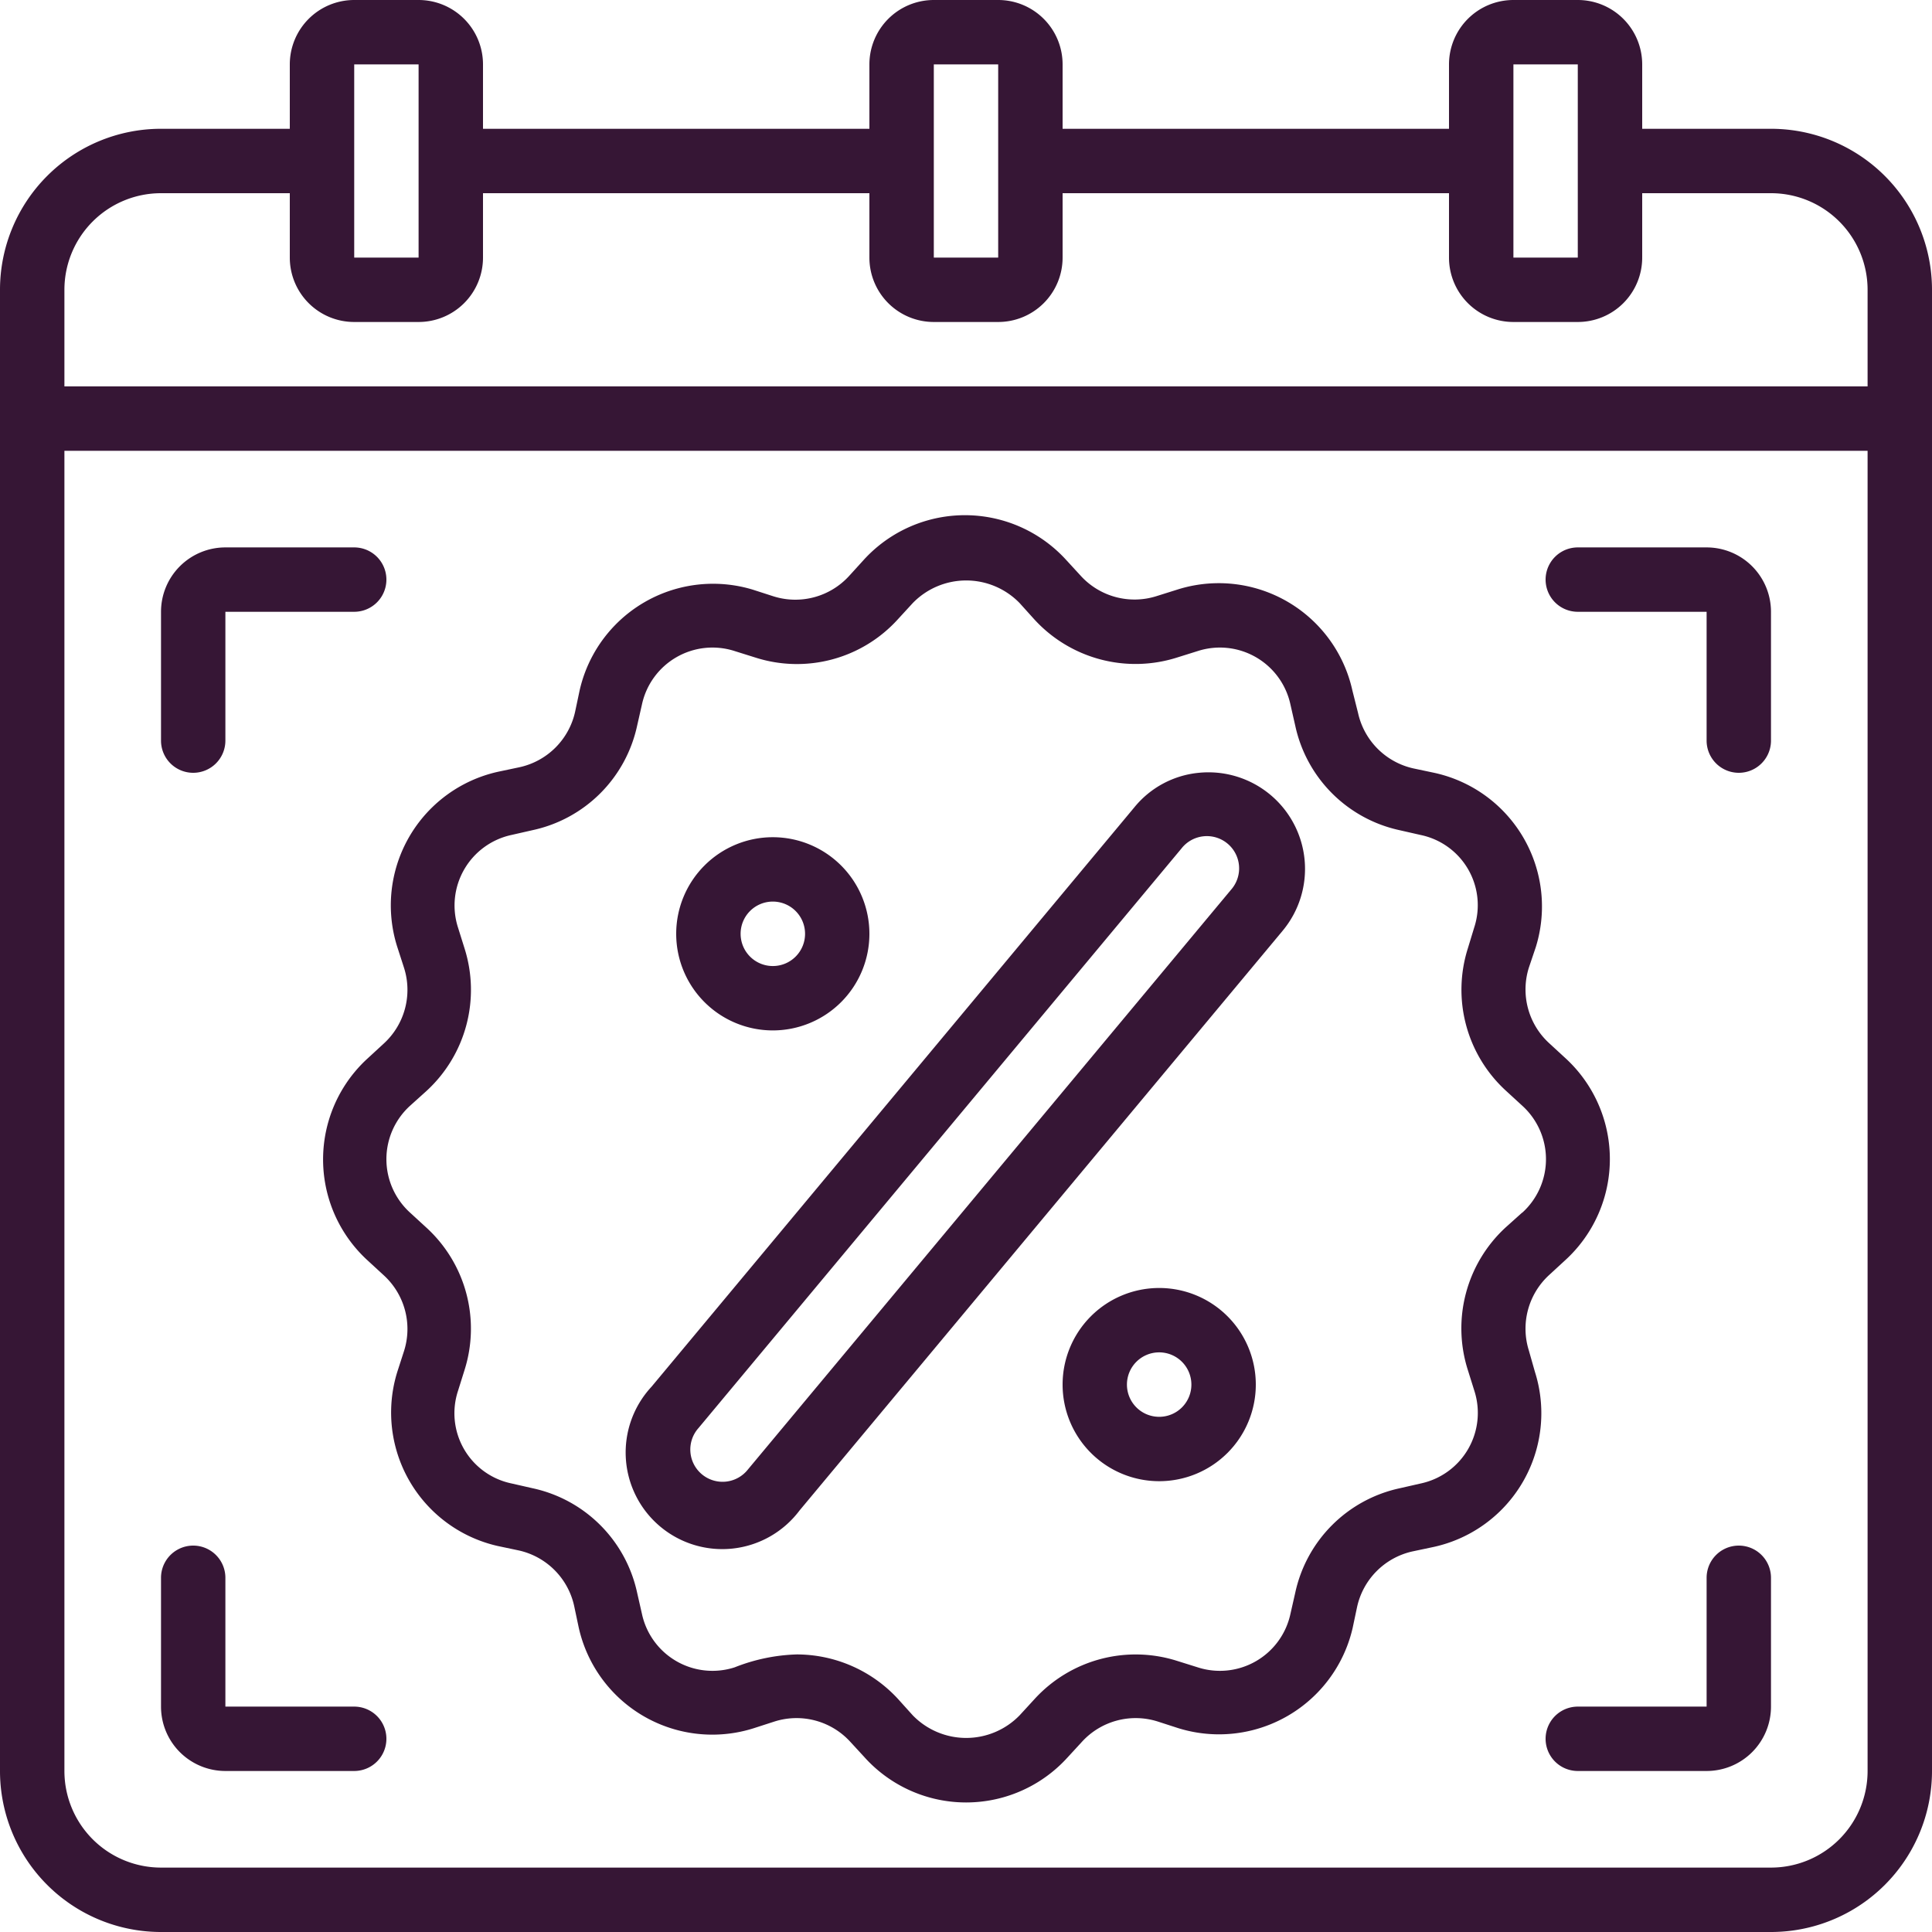 <?xml version="1.0" encoding="UTF-8"?> <svg xmlns="http://www.w3.org/2000/svg" id="Слой_1" data-name="Слой 1" viewBox="0 0 512 512"> <defs> <style>.cls-1{fill:#361635;}</style> </defs> <g id="_022---Sale-Date" data-name="022---Sale-Date"> <path id="Shape" class="cls-1" d="M469.33,34.13H435.2V17.07A17.07,17.07,0,0,0,418.13,0H401.07A17.07,17.07,0,0,0,384,17.07V34.13H281.6V17.07A17.07,17.07,0,0,0,264.53,0H247.47A17.07,17.07,0,0,0,230.4,17.07V34.13H128V17.07A17.07,17.07,0,0,0,110.93,0H93.87A17.07,17.07,0,0,0,76.8,17.07V34.13H42.67A42.67,42.67,0,0,0,0,76.8V469.33A42.66,42.66,0,0,0,42.67,512H469.33A42.66,42.66,0,0,0,512,469.33V76.8A42.67,42.67,0,0,0,469.33,34.13ZM401.07,17.07h17.06v51.2H401.07Zm-153.6,0h17.06v51.2H247.47Zm-153.6,0h17.06v51.2H93.87ZM42.67,51.2H76.8V68.27A17.06,17.06,0,0,0,93.87,85.33h17.06A17.06,17.06,0,0,0,128,68.27V51.2H230.4V68.27a17.06,17.06,0,0,0,17.07,17.06h17.06A17.06,17.06,0,0,0,281.6,68.27V51.2H384V68.27a17.06,17.06,0,0,0,17.07,17.06h17.06A17.06,17.06,0,0,0,435.2,68.27V51.2h34.13a25.6,25.6,0,0,1,25.6,25.6v25.6H17.07V76.8A25.6,25.6,0,0,1,42.67,51.2ZM469.33,494.93H42.67a25.6,25.6,0,0,1-25.6-25.6V119.47H494.93V469.33A25.6,25.6,0,0,1,469.33,494.93Z"></path> <path id="Shape-2" data-name="Shape" class="cls-1" d="M405.16,357.89a19.29,19.29,0,0,1,5.38-20l4.27-3.93a36.27,36.27,0,0,0,0-53.58l-4.27-3.93a19.29,19.29,0,0,1-5.38-20L407,251a36.25,36.25,0,0,0-26.79-46.17l-5.63-1.19a19.31,19.31,0,0,1-14.68-14.68L358.4,183A36.27,36.27,0,0,0,312,156.25L306.43,158a19.3,19.3,0,0,1-20-5.38l-3.92-4.27a36.28,36.28,0,0,0-53.59,0L225,152.66a19.28,19.28,0,0,1-20,5.38l-5.55-1.79A36.26,36.26,0,0,0,153.6,183l-1.19,5.63a19.31,19.31,0,0,1-14.68,14.68l-5.63,1.19A36.27,36.27,0,0,0,105.3,251l1.79,5.54a19.28,19.28,0,0,1-5.37,20l-4.27,3.93a36.25,36.25,0,0,0,0,53.58l4.27,3.93a19.28,19.28,0,0,1,5.37,20l-1.79,5.54a36.27,36.27,0,0,0,26.54,46.17l5.63,1.19a19.31,19.31,0,0,1,14.68,14.68l1.19,5.63a36.27,36.27,0,0,0,46.43,26.8l5.54-1.79a19.28,19.28,0,0,1,20,5.37l3.93,4.27a36.25,36.25,0,0,0,53.58,0l3.93-4.27a19.28,19.28,0,0,1,20-5.37l5.54,1.79a36.35,36.35,0,0,0,46.17-26.54l1.19-5.63a19.31,19.31,0,0,1,14.68-14.68l5.63-1.19a36.27,36.27,0,0,0,26.8-46.43Zm-1.79-36.52L399,325.29A36.35,36.35,0,0,0,389,363.09l1.71,5.46a19.12,19.12,0,0,1-14.17,24.58l-5.63,1.28a36.12,36.12,0,0,0-27.65,27.65l-1.28,5.63a19.12,19.12,0,0,1-24.58,14.17l-5.46-1.71a36.28,36.28,0,0,0-37.8,10.15l-3.92,4.27a19.73,19.73,0,0,1-28.34,0l-3.92-4.35a36.53,36.53,0,0,0-26.8-11.78,48.4,48.4,0,0,0-16.46,3.42,19.12,19.12,0,0,1-24.58-14.17l-1.28-5.63a36.11,36.11,0,0,0-27.65-27.65l-5.63-1.28a19,19,0,0,1-14.17-24.58l1.71-5.46a36.28,36.28,0,0,0-10.15-37.8l-4.27-3.92a19.13,19.13,0,0,1,0-28.34l4.35-3.92a36.35,36.35,0,0,0,10.07-37.8l-1.71-5.46a19.12,19.12,0,0,1,14.17-24.58l5.63-1.28a36.09,36.09,0,0,0,27.65-27.65l1.28-5.63a19.12,19.12,0,0,1,24.58-14.17l5.46,1.71a36.09,36.09,0,0,0,37.8-10.15l3.92-4.27a19.73,19.73,0,0,1,28.34,0l3.92,4.35a36.35,36.35,0,0,0,37.8,10.07l5.46-1.71a19.12,19.12,0,0,1,24.58,14.17l1.28,5.63A36.11,36.11,0,0,0,370.86,220l5.63,1.28a19,19,0,0,1,14.17,24.58L389,251.31a36.28,36.28,0,0,0,10.15,37.8l4.27,3.92a19.13,19.13,0,0,1,0,28.34Z"></path> <path id="Shape-3" data-name="Shape" class="cls-1" d="M204.8,273.07a25.6,25.6,0,1,0-25.6-25.6A25.6,25.6,0,0,0,204.8,273.07Zm0-34.14a8.54,8.54,0,1,1-8.53,8.54A8.53,8.53,0,0,1,204.8,238.93Z"></path> <path id="Shape-4" data-name="Shape" class="cls-1" d="M307.2,341.33a25.6,25.6,0,1,0,25.6,25.6A25.6,25.6,0,0,0,307.2,341.33Zm0,34.14a8.54,8.54,0,1,1,8.53-8.54A8.53,8.53,0,0,1,307.2,375.47Z"></path> <path id="Shape-5" data-name="Shape" class="cls-1" d="M317.7,204.8a25.1,25.1,0,0,0-17.07,9.13l-128,153.6a25.6,25.6,0,1,0,39.25,32.77l128-153.6a25.6,25.6,0,0,0-22.18-41.9Zm8.53,31-128,153.6a8.55,8.55,0,1,1-13.14-10.93l128-153.6a8.55,8.55,0,1,1,13.14,10.93Z"></path> <path id="Shape-6" data-name="Shape" class="cls-1" d="M51.2,204.8a8.53,8.53,0,0,0,8.53-8.53V162.13H93.87a8.53,8.53,0,0,0,0-17.06H59.73a17.06,17.06,0,0,0-17.06,17.06v34.14A8.53,8.53,0,0,0,51.2,204.8Z"></path> <path id="Shape-7" data-name="Shape" class="cls-1" d="M93.87,452.27H59.73V418.13a8.53,8.53,0,0,0-17.06,0v34.14a17.06,17.06,0,0,0,17.06,17.06H93.87a8.53,8.53,0,0,0,0-17.06Z"></path> <path id="Shape-8" data-name="Shape" class="cls-1" d="M452.27,145.07H418.13a8.53,8.53,0,1,0,0,17.06h34.14v34.14a8.53,8.53,0,1,0,17.06,0V162.13A17.06,17.06,0,0,0,452.27,145.07Z"></path> <path id="Shape-9" data-name="Shape" class="cls-1" d="M460.8,409.6a8.53,8.53,0,0,0-8.53,8.53v34.14H418.13a8.53,8.53,0,0,0,0,17.06h34.14a17.06,17.06,0,0,0,17.06-17.06V418.13A8.53,8.53,0,0,0,460.8,409.6Z"></path> </g> </svg> 